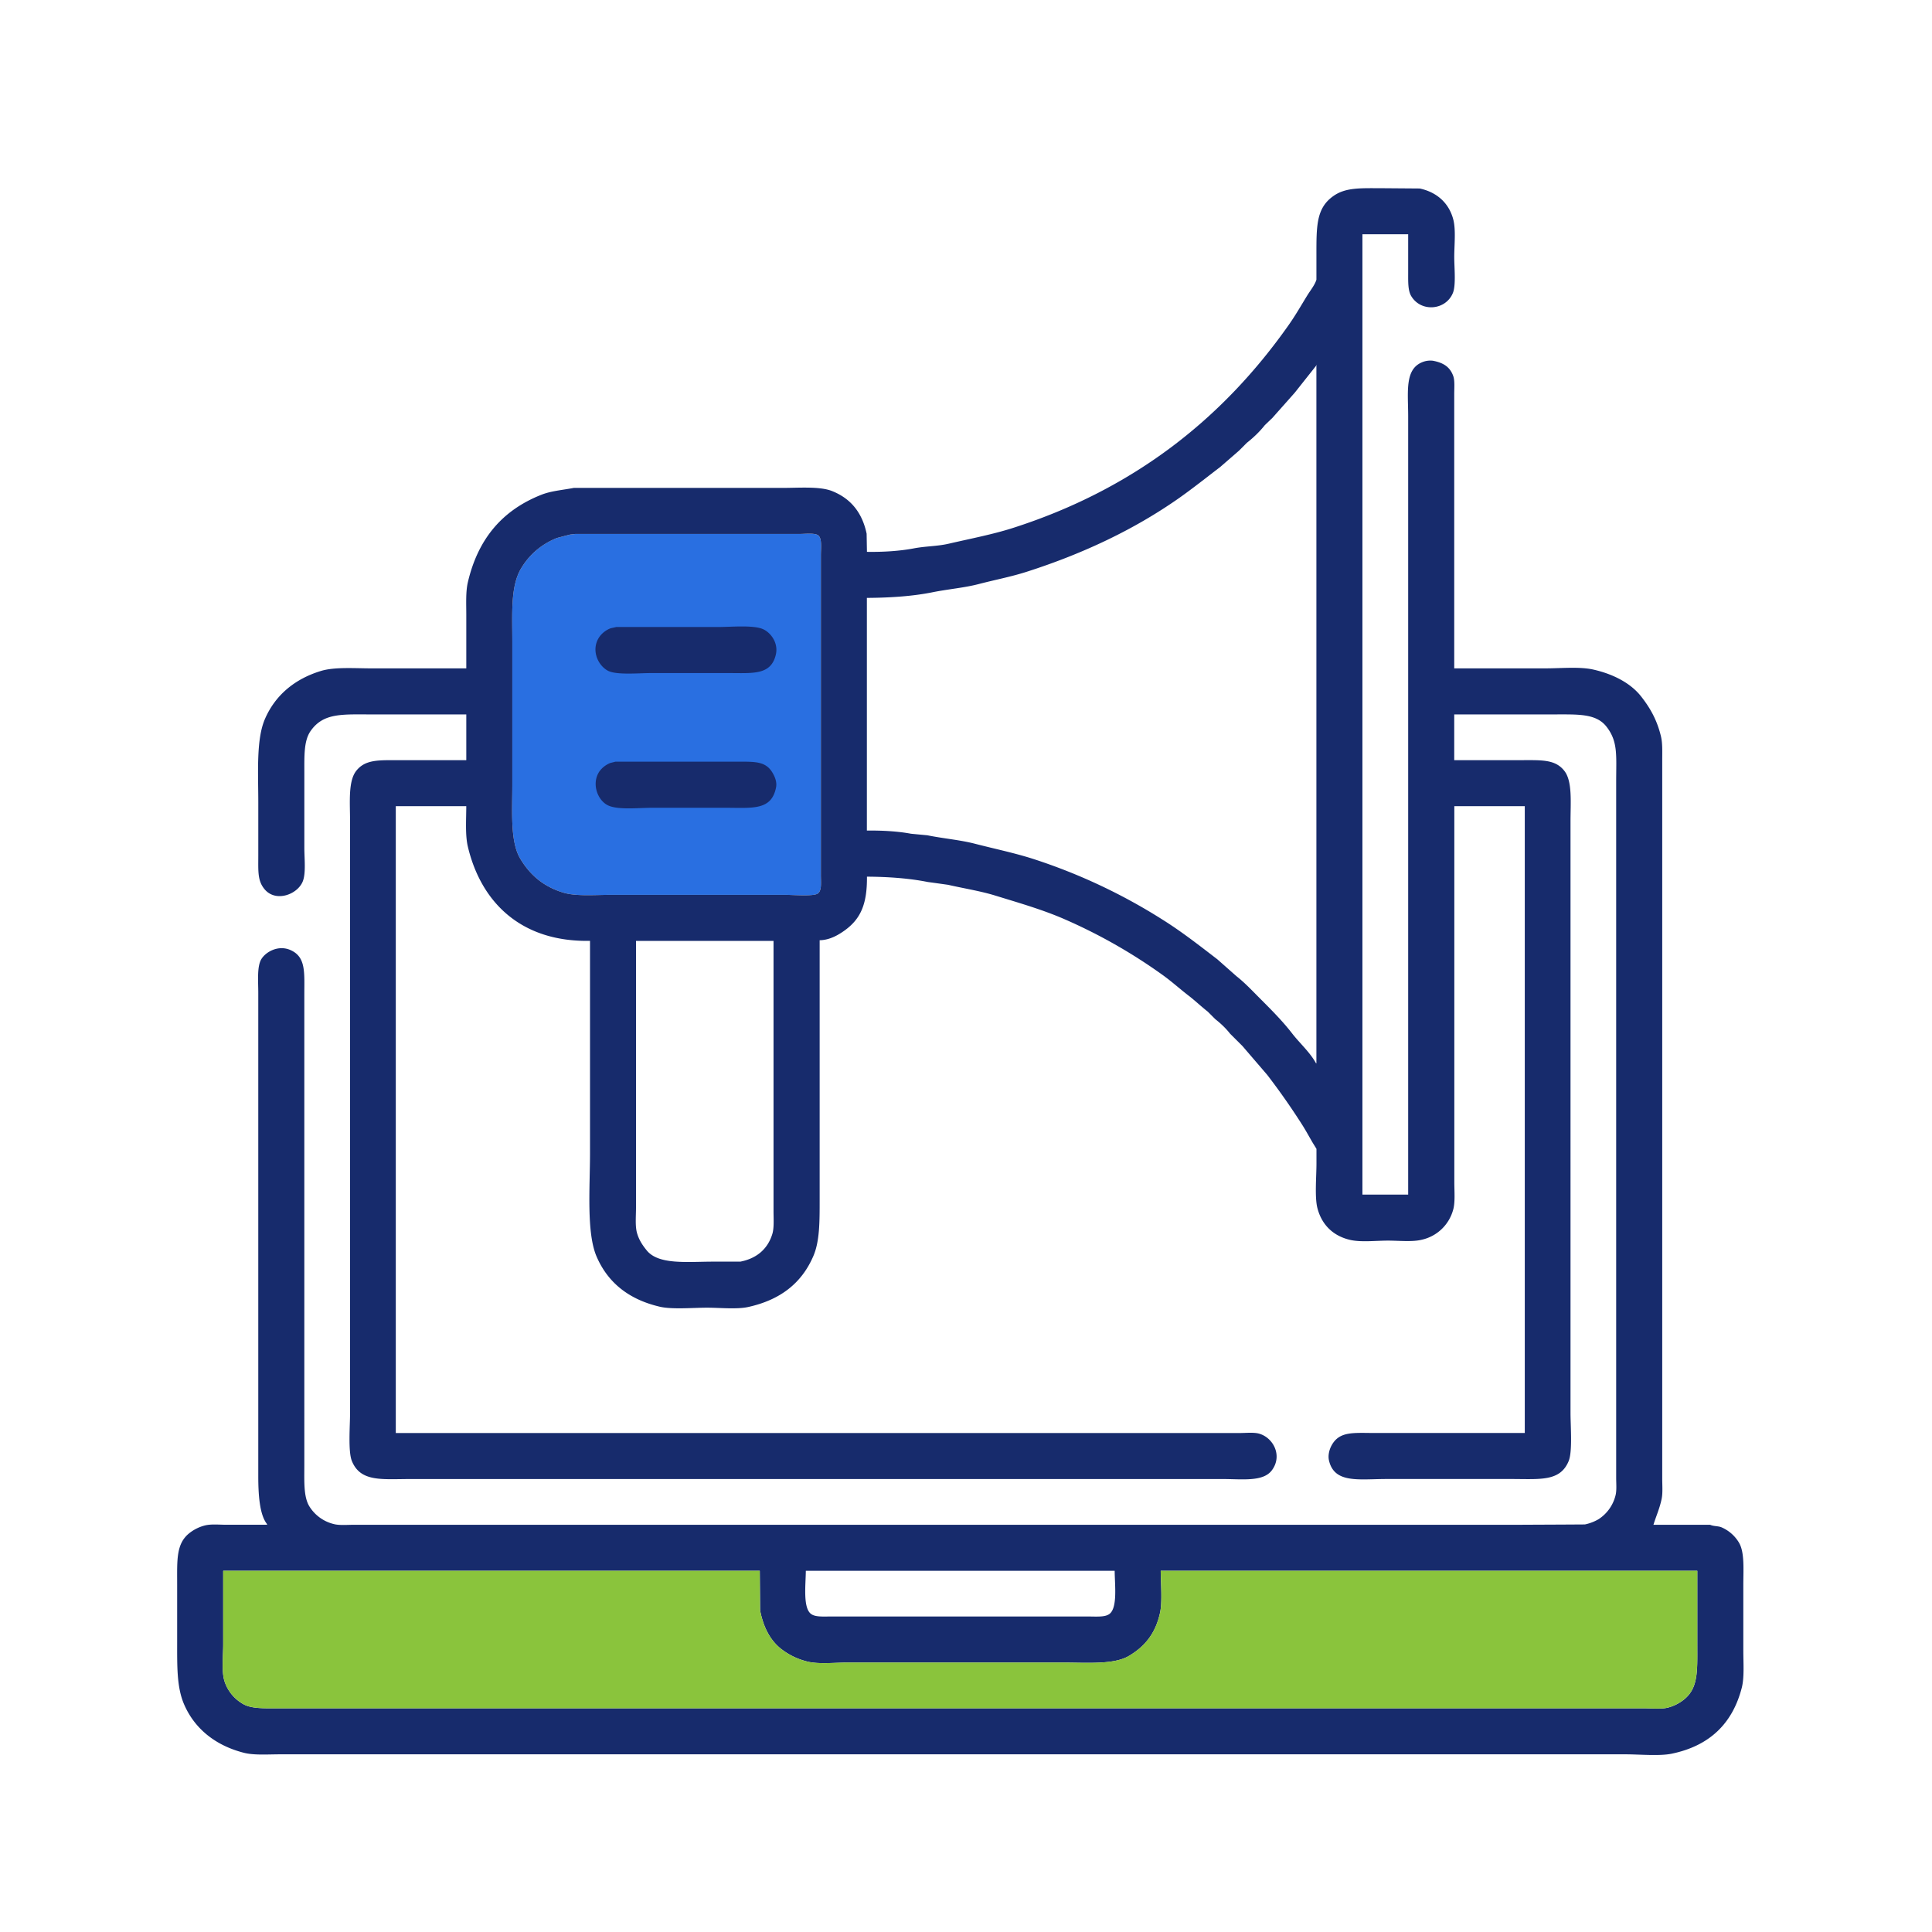 <svg xmlns="http://www.w3.org/2000/svg" xml:space="preserve" width="85" height="85" baseProfile="tiny" version="1.2"><path fill="#296FE1" fill-rule="evenodd" d="M36.114 24.43c0-.307.062-.755-.125-.882-.158-.106-.564-.056-.813-.056H25.31c-.078.012-.156.019-.234.028-.193.049-.386.102-.579.151a3.158 3.158 0 0 0-1.571 1.337c-.471.789-.386 1.977-.386 3.238v6.257c0 1.196-.099 2.518.344 3.267.428.72 1.019 1.235 1.902 1.503.563.168 1.395.096 2.095.096h7.676c.33 0 1.225.075 1.419-.056.188-.127.138-.499.138-.812V24.43z"/><path fill="#172B6C" fill-rule="evenodd" d="M76.699 72.623V69.73c0-.68.061-1.438-.192-1.861a1.653 1.653 0 0 0-.772-.675c-.145-.06-.342-.039-.496-.11h-2.494c.111-.368.266-.694.359-1.132.056-.267.027-.604.027-.908V33.43c0-.366.017-.73-.056-1.034-.175-.728-.478-1.251-.868-1.75-.464-.595-1.236-.989-2.095-1.185-.598-.139-1.423-.056-2.108-.056H63.98V17.333c0-.264.029-.583-.042-.786-.143-.401-.429-.587-.896-.676a.937.937 0 0 0-.482.069c-.766.319-.607 1.314-.606 2.371v34.247h-2.013V10.306h2.013v1.722c0 .395-.011.763.138 1.005.438.721 1.527.616 1.832-.151.137-.341.057-1.119.057-1.57 0-.525.076-1.2-.042-1.653-.189-.726-.722-1.203-1.475-1.366l-1.695-.013c-.922 0-1.571-.036-2.108.346-.752.531-.744 1.313-.744 2.592v1.087c-.069.232-.275.486-.4.689-.271.44-.519.877-.813 1.294-2.904 4.13-6.82 7.238-12.155 8.945-.882.281-1.84.463-2.811.688-.506.117-1.012.105-1.543.207-.625.118-1.353.162-2.053.151l-.014-.799c-.197-.939-.708-1.551-1.516-1.874-.543-.217-1.45-.14-2.191-.14h-9.178c-.528.1-1 .132-1.434.305-1.696.674-2.775 1.918-3.225 3.845-.099.423-.069.952-.069 1.462v2.328h-4.134c-.759 0-1.644-.07-2.247.109-1.162.349-2.027 1.07-2.48 2.123-.388.901-.29 2.372-.29 3.665v2.345c0 .686-.037 1.098.275 1.473.492.593 1.451.234 1.682-.344.144-.361.069-1.004.069-1.476v-3.319c0-.744-.022-1.394.275-1.821.571-.816 1.408-.729 2.77-.729h4.08v2.013h-2.936c-.914-.001-1.517-.041-1.916.482-.35.46-.262 1.391-.262 2.204v26.032c0 .591-.092 1.702.083 2.122.384.931 1.328.786 2.605.786h35.679c.885 0 1.807.133 2.191-.387.475-.639.066-1.431-.565-1.61-.233-.065-.577-.027-.854-.027H17.413V35.469h3.101c-.001.601-.051 1.271.069 1.778.575 2.43 2.32 4.203 5.375 4.147v9.343c0 1.49-.163 3.501.29 4.548.5 1.159 1.434 1.893 2.784 2.206.533.125 1.459.042 2.081.042.55 0 1.3.078 1.792-.028 1.417-.309 2.365-1.045 2.88-2.247.278-.646.276-1.503.276-2.451v-11.44c.442-.01.803-.222 1.075-.413.709-.502 1.018-1.143 1.006-2.384.917.005 1.859.07 2.673.234.298.04.597.082.896.124.694.159 1.408.27 2.054.467 1.077.332 2.077.617 3.046 1.036a23.479 23.479 0 0 1 4.341 2.465c.396.284.761.616 1.144.91.293.226.553.477.841.702l.331.331c.23.181.467.402.647.635l.552.551c.362.424.726.845 1.088 1.268a30.522 30.522 0 0 1 1.544 2.206c.162.256.308.528.468.8.051.081.102.163.152.246v.648c0 .57-.082 1.478.041 1.956.191.74.698 1.237 1.461 1.406.475.104 1.117.027 1.641.027.484 0 1.084.066 1.502-.042a1.845 1.845 0 0 0 1.363-1.295c.102-.327.057-.829.057-1.239V35.469h3.1v27.577h-6.56c-.987 0-1.612-.096-1.957.579-.076.149-.151.399-.097.632.238 1.023 1.32.813 2.536.813h5.499c1.251 0 2.132.121 2.508-.786.175-.419.083-1.532.083-2.122V36.13c0-.813.088-1.744-.263-2.204-.398-.523-1.002-.483-1.915-.482H63.98v-2.013h4.438c1.021 0 1.81-.039 2.26.539.514.656.427 1.267.427 2.41v30.636c0 .257.028.557-.028.773a1.744 1.744 0 0 1-.743 1.047 1.986 1.986 0 0 1-.606.233c-.975.007-1.947.01-2.922.015h-51.24c-.284 0-.626.032-.868-.029a1.75 1.75 0 0 1-1.089-.784c-.257-.422-.22-1.101-.22-1.792V43.751c0-.975.076-1.658-.62-1.957-.524-.225-1.068.077-1.268.399-.2.325-.138.97-.138 1.489v21.264c0 .773.05 1.693.386 2.108v.029H9.971c-.309 0-.669-.037-.937.026a1.82 1.82 0 0 0-.689.332c-.604.465-.551 1.197-.551 2.26v2.509c0 1.095-.02 2.018.303 2.769.466 1.085 1.392 1.819 2.632 2.136.447.115 1.057.068 1.599.068h59.19c.604 0 1.477.082 2.013-.024 1.667-.34 2.692-1.316 3.101-2.909.115-.455.067-1.077.067-1.627zM33.978 54.294c-.203.656-.683 1.072-1.406 1.213h-1.186c-1.156 0-2.412.151-2.935-.497-.178-.219-.341-.458-.427-.77-.085-.307-.042-.75-.042-1.119V41.395h6.05v11.906c.001.343.029.725-.054.993zm1.998-14.981c-.195.131-1.09.056-1.419.056h-7.676c-.701 0-1.533.072-2.095-.096-.883-.268-1.474-.783-1.902-1.503-.443-.749-.344-2.07-.344-3.267v-6.257c0-1.262-.085-2.449.386-3.238.357-.6.888-1.064 1.571-1.337.193-.05.386-.103.579-.151.078-.01.156-.017.234-.028h9.867c.249 0 .655-.051.813.056.186.127.125.575.125.882v14.072c-.001.312.05.685-.139.811zm21.94 7.471h-.014c-.266-.487-.715-.881-1.048-1.31-.43-.556-.927-1.052-1.419-1.545-.334-.334-.659-.684-1.033-.978l-.842-.744c-.777-.597-1.555-1.207-2.397-1.736a25.033 25.033 0 0 0-5.678-2.673c-.839-.271-1.688-.444-2.591-.677-.659-.17-1.391-.229-2.095-.372a173.68 173.68 0 0 1-.717-.068c-.588-.11-1.293-.148-1.943-.139V26.305c1.005-.006 2.01-.07 2.894-.249.697-.139 1.374-.192 2.012-.356.731-.191 1.421-.32 2.108-.539 2.508-.801 4.775-1.88 6.725-3.251.62-.438 1.209-.908 1.807-1.365l.826-.717c.115-.114.23-.229.345-.346.28-.219.565-.491.786-.771.109-.106.22-.213.33-.316.33-.373.662-.744.992-1.118l.938-1.184v-.029h.014v30.72zM35.453 69.108h13.588c.004.623.134 1.635-.234 1.902-.197.145-.58.109-.924.109H36.555c-.331 0-.679.028-.868-.109-.369-.267-.239-1.279-.234-1.902zM74.054 74.8a1.892 1.892 0 0 1-.688.332c-.291.07-.699.026-1.034.026H12.204c-.589 0-1.152.023-1.516-.193a1.782 1.782 0 0 1-.813-1.005c-.132-.423-.055-1.099-.055-1.612v-3.239h23.607l.014 1.736c.14.736.443 1.327.937 1.709.323.248.697.439 1.158.552.487.117 1.179.041 1.736.041h9.51c1.037 0 2.225.098 2.88-.29.704-.414 1.181-.992 1.378-1.915.102-.474.031-1.293.027-1.833h23.607v3.254c0 1.166.051 1.929-.62 2.437zM33.578 27.684c-.423-.195-1.403-.098-1.998-.098h-4.465l-.248.055a1.081 1.081 0 0 0-.482.359c-.392.543-.116 1.239.345 1.501.364.208 1.357.111 1.916.111h3.39c1.096 0 1.874.1 2.095-.8.13-.536-.235-.984-.553-1.128zm-1.24 5.827h-5.265c-.073.02-.147.038-.22.056a1.09 1.09 0 0 0-.482.373c-.343.513-.105 1.204.317 1.46.417.254 1.377.139 2.012.139h3.197c1.195 0 2.045.134 2.246-.896.044-.226-.044-.437-.11-.563-.311-.613-.795-.569-1.695-.569z"/><path fill="#8AC43C" fill-rule="evenodd" d="M74.674 72.362v-3.254H51.066c.004.54.074 1.359-.027 1.833-.197.923-.674 1.501-1.378 1.915-.655.388-1.843.29-2.88.29h-9.51c-.557 0-1.249.076-1.736-.041a3.041 3.041 0 0 1-1.158-.552c-.494-.382-.797-.973-.937-1.709l-.014-1.736H9.819v3.239c0 .514-.077 1.189.055 1.612.14.449.443.786.813 1.005.364.217.927.193 1.516.193H72.33c.335 0 .743.044 1.034-.026.262-.064.5-.188.688-.332.673-.507.622-1.27.622-2.437z"/></svg>
